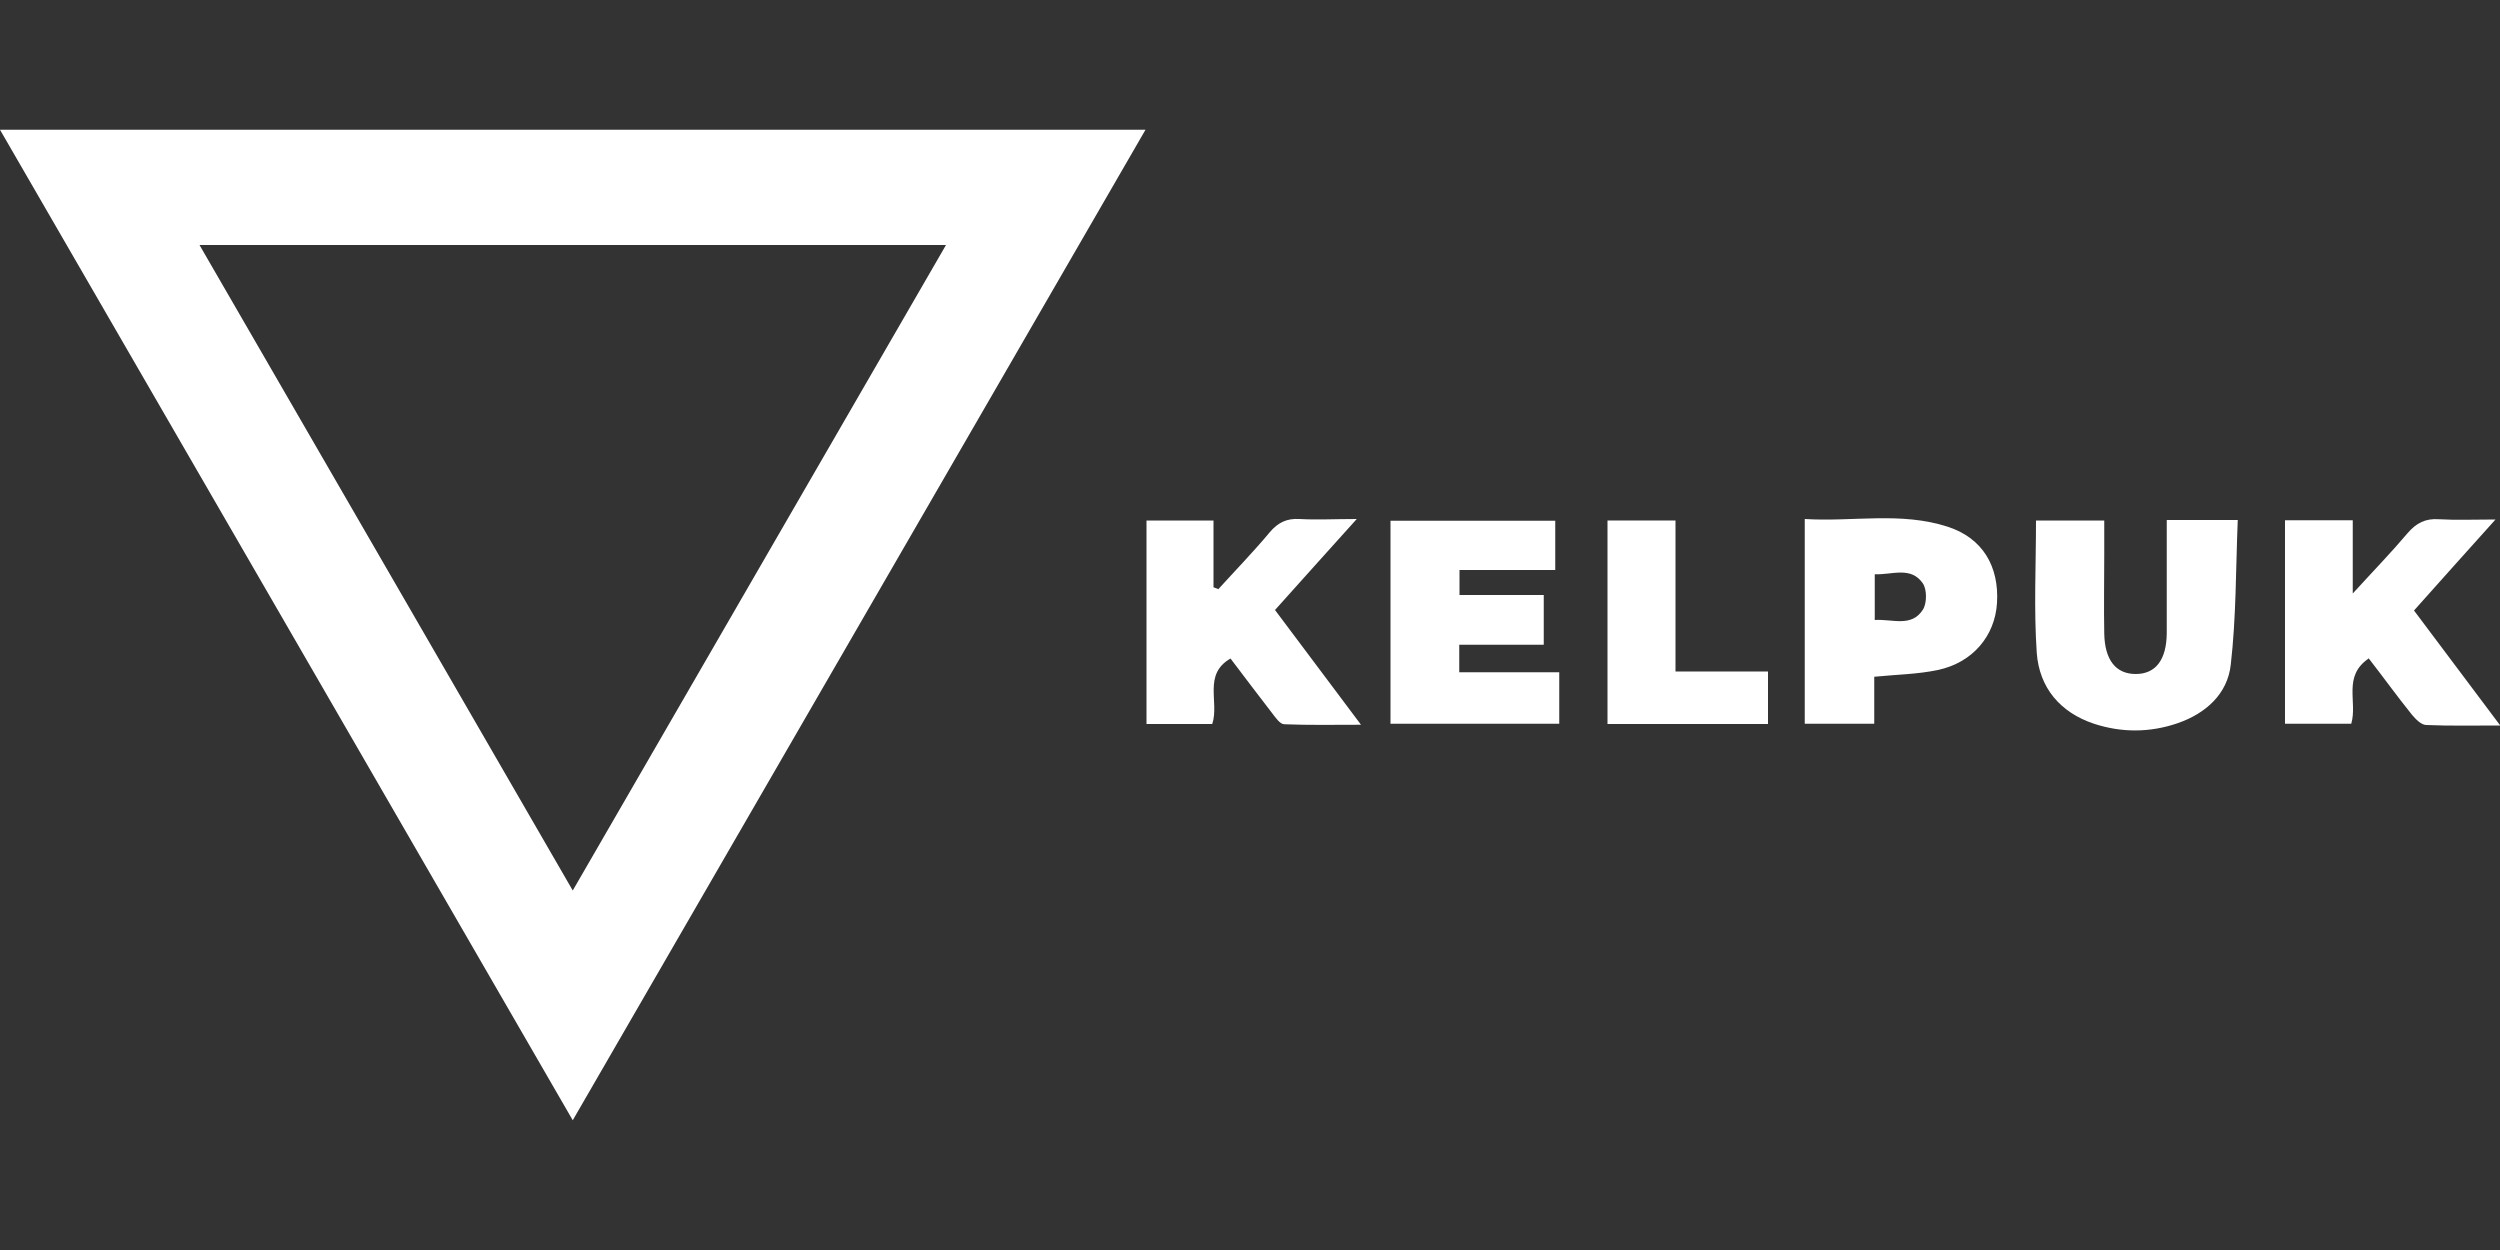 <svg xmlns="http://www.w3.org/2000/svg" id="Camada_1" data-name="Camada 1" viewBox="0 0 100 50"><rect x="0" y="0" width="100" height="50" fill="#333333" stroke="none"/><defs><style> .cls-1 { fill: #fff; stroke-width: 0px; } </style></defs><path class="cls-1" d="M0,5.19h45.82c-7.63,13.2-15.23,26.34-22.91,39.62C15.25,31.56,7.65,18.41,0,5.19ZM7.98,9.8c5,8.65,9.94,17.18,14.93,25.82,5-8.65,9.94-17.19,14.93-25.82H7.98Z"></path><path class="cls-1" d="M48.73,23.57c.69-.76,1.4-1.49,2.06-2.28.33-.39.68-.56,1.19-.53.69.04,1.39,0,2.29,0-1.15,1.28-2.19,2.43-3.27,3.64,1.12,1.49,2.23,2.97,3.44,4.59-1.11,0-2.09.02-3.07-.02-.17,0-.35-.27-.49-.45-.55-.71-1.09-1.43-1.66-2.18-1.11.64-.44,1.74-.73,2.62h-2.63v-8.14h2.68v2.67c.06.02.12.05.18.07Z"></path><path class="cls-1" d="M94.76,26.33c-1.07.72-.45,1.73-.71,2.62h-2.65v-8.14h2.71v2.93c.83-.91,1.54-1.64,2.19-2.41.35-.41.72-.6,1.26-.56.68.04,1.37.01,2.26.01-1.16,1.29-2.2,2.45-3.26,3.64,1.13,1.51,2.24,2.98,3.45,4.6-1.08,0-2.02.02-2.96-.02-.2,0-.43-.24-.58-.42-.58-.72-1.12-1.47-1.71-2.23Z"></path><path class="cls-1" d="M86.68,20.8h2.83c-.08,1.96-.06,3.89-.28,5.79-.13,1.17-1,1.95-2.13,2.34-1.11.38-2.24.38-3.34.02-1.35-.45-2.19-1.44-2.29-2.84-.12-1.74-.03-3.49-.03-5.29h2.73c0,.45,0,.9,0,1.35,0,1.06-.02,2.11,0,3.17.02,1.07.47,1.62,1.26,1.62.79,0,1.23-.56,1.24-1.63,0-1.24,0-2.47,0-3.71,0-.25,0-.5,0-.81Z"></path><path class="cls-1" d="M72.19,28.96v-8.2c1.92.12,3.85-.3,5.72.31,1.39.45,2.06,1.58,1.97,3.05-.08,1.32-.98,2.39-2.37,2.68-.8.17-1.63.18-2.54.27v1.88h-2.78ZM74.98,24.8c.71-.05,1.48.31,1.94-.42.16-.26.16-.81-.01-1.05-.48-.69-1.23-.33-1.92-.36v1.83Z"></path><path class="cls-1" d="M55.62,28.96v-8.13h6.59v1.97h-3.83v1h3.37v1.99h-3.38v1.1h4v2.06h-6.74Z"></path><path class="cls-1" d="M67.02,26.86h3.7v2.1h-6.42v-8.14h2.72v6.04Z"></path></svg>